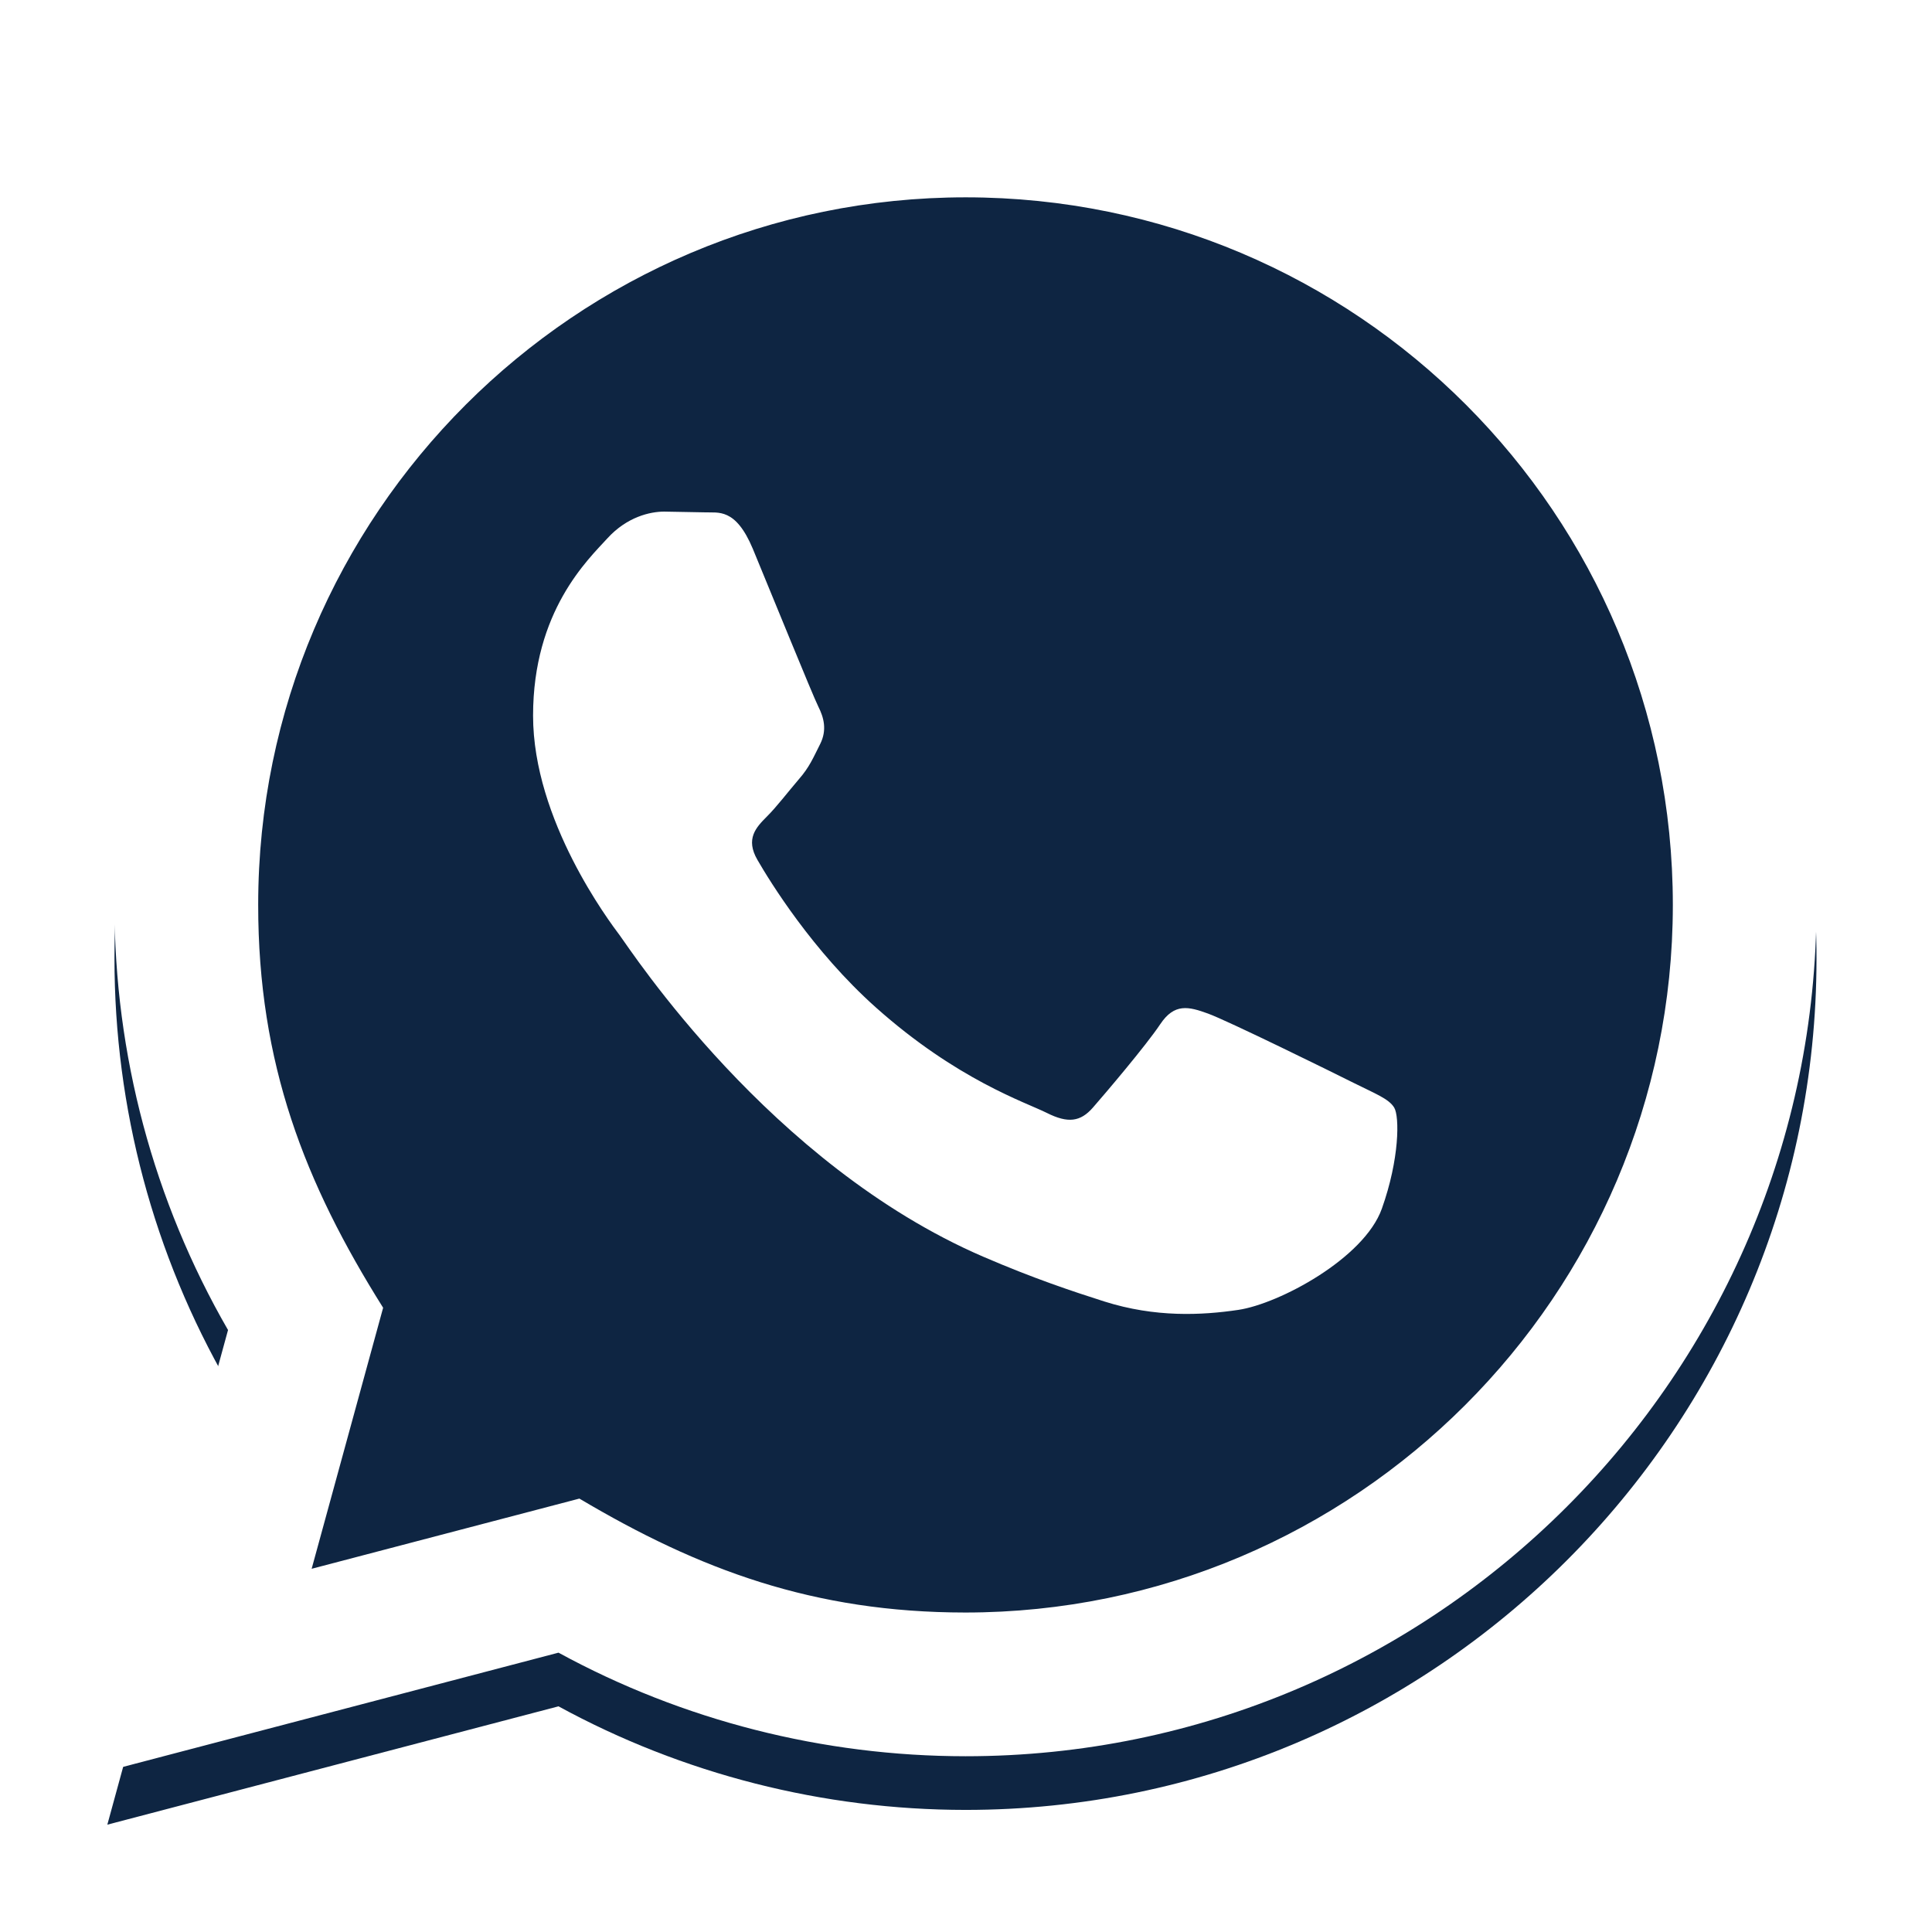 <svg width="36" height="36" viewBox="0 0 36 36" fill="none" xmlns="http://www.w3.org/2000/svg">
<g filter="url(#filter0_d)">
<path d="M2 33L4.249 24.783C2.861 22.377 2.132 19.651 2.133 16.855C2.137 8.113 9.251 1 17.991 1C22.232 1.001 26.213 2.653 29.208 5.651C32.201 8.648 33.849 12.632 33.848 16.869C33.844 25.612 26.731 32.725 17.991 32.725C15.337 32.724 12.723 32.059 10.407 30.795L2 33Z" fill="#0E2542"/>
</g>
<path d="M2 33L4.249 24.783C2.861 22.377 2.132 19.651 2.133 16.855C2.137 8.113 9.251 1 17.991 1C22.232 1.001 26.213 2.653 29.208 5.651C32.201 8.648 33.849 12.632 33.848 16.869C33.844 25.612 26.731 32.725 17.991 32.725C15.337 32.724 12.723 32.059 10.407 30.795L2 33ZM10.796 27.924C13.031 29.251 15.164 30.045 17.985 30.047C25.249 30.047 31.167 24.135 31.171 16.867C31.173 9.584 25.284 3.68 17.996 3.677C10.727 3.677 4.813 9.589 4.811 16.856C4.809 19.823 5.679 22.044 7.139 24.368L5.807 29.232L10.796 27.924ZM25.979 20.639C25.88 20.473 25.616 20.375 25.219 20.176C24.823 19.977 22.875 19.019 22.511 18.887C22.148 18.755 21.884 18.688 21.619 19.085C21.355 19.481 20.595 20.375 20.364 20.639C20.133 20.903 19.901 20.936 19.505 20.737C19.109 20.539 17.832 20.121 16.319 18.771C15.141 17.72 14.345 16.423 14.115 16.025C13.884 15.629 14.091 15.415 14.288 15.217C14.467 15.04 14.684 14.755 14.883 14.523C15.084 14.293 15.149 14.128 15.283 13.863C15.415 13.599 15.349 13.367 15.249 13.168C15.149 12.971 14.357 11.02 14.028 10.227C13.705 9.455 13.379 9.559 13.136 9.547L12.376 9.533C12.112 9.533 11.683 9.632 11.32 10.029C10.957 10.427 9.933 11.384 9.933 13.335C9.933 15.285 11.353 17.169 11.551 17.433C11.749 17.697 14.344 21.7 18.319 23.416C19.264 23.824 20.003 24.068 20.577 24.251C21.527 24.552 22.391 24.509 23.073 24.408C23.835 24.295 25.417 23.449 25.748 22.524C26.079 21.597 26.079 20.804 25.979 20.639Z" fill="white"/>
<defs>
<filter id="filter0_d" x="0" y="0" width="35.848" height="36" filterUnits="userSpaceOnUse" color-interpolation-filters="sRGB">
<feFlood flood-opacity="0" result="BackgroundImageFix"/>
<feColorMatrix in="SourceAlpha" type="matrix" values="0 0 0 0 0 0 0 0 0 0 0 0 0 0 0 0 0 0 127 0"/>
<feOffset dy="1"/>
<feGaussianBlur stdDeviation="1"/>
<feColorMatrix type="matrix" values="0 0 0 0 0 0 0 0 0 0 0 0 0 0 0 0 0 0 0.2 0"/>
<feBlend mode="normal" in2="BackgroundImageFix" result="effect1_dropShadow"/>
<feBlend mode="normal" in="SourceGraphic" in2="effect1_dropShadow" result="shape"/>
</filter>
</defs>
</svg>
